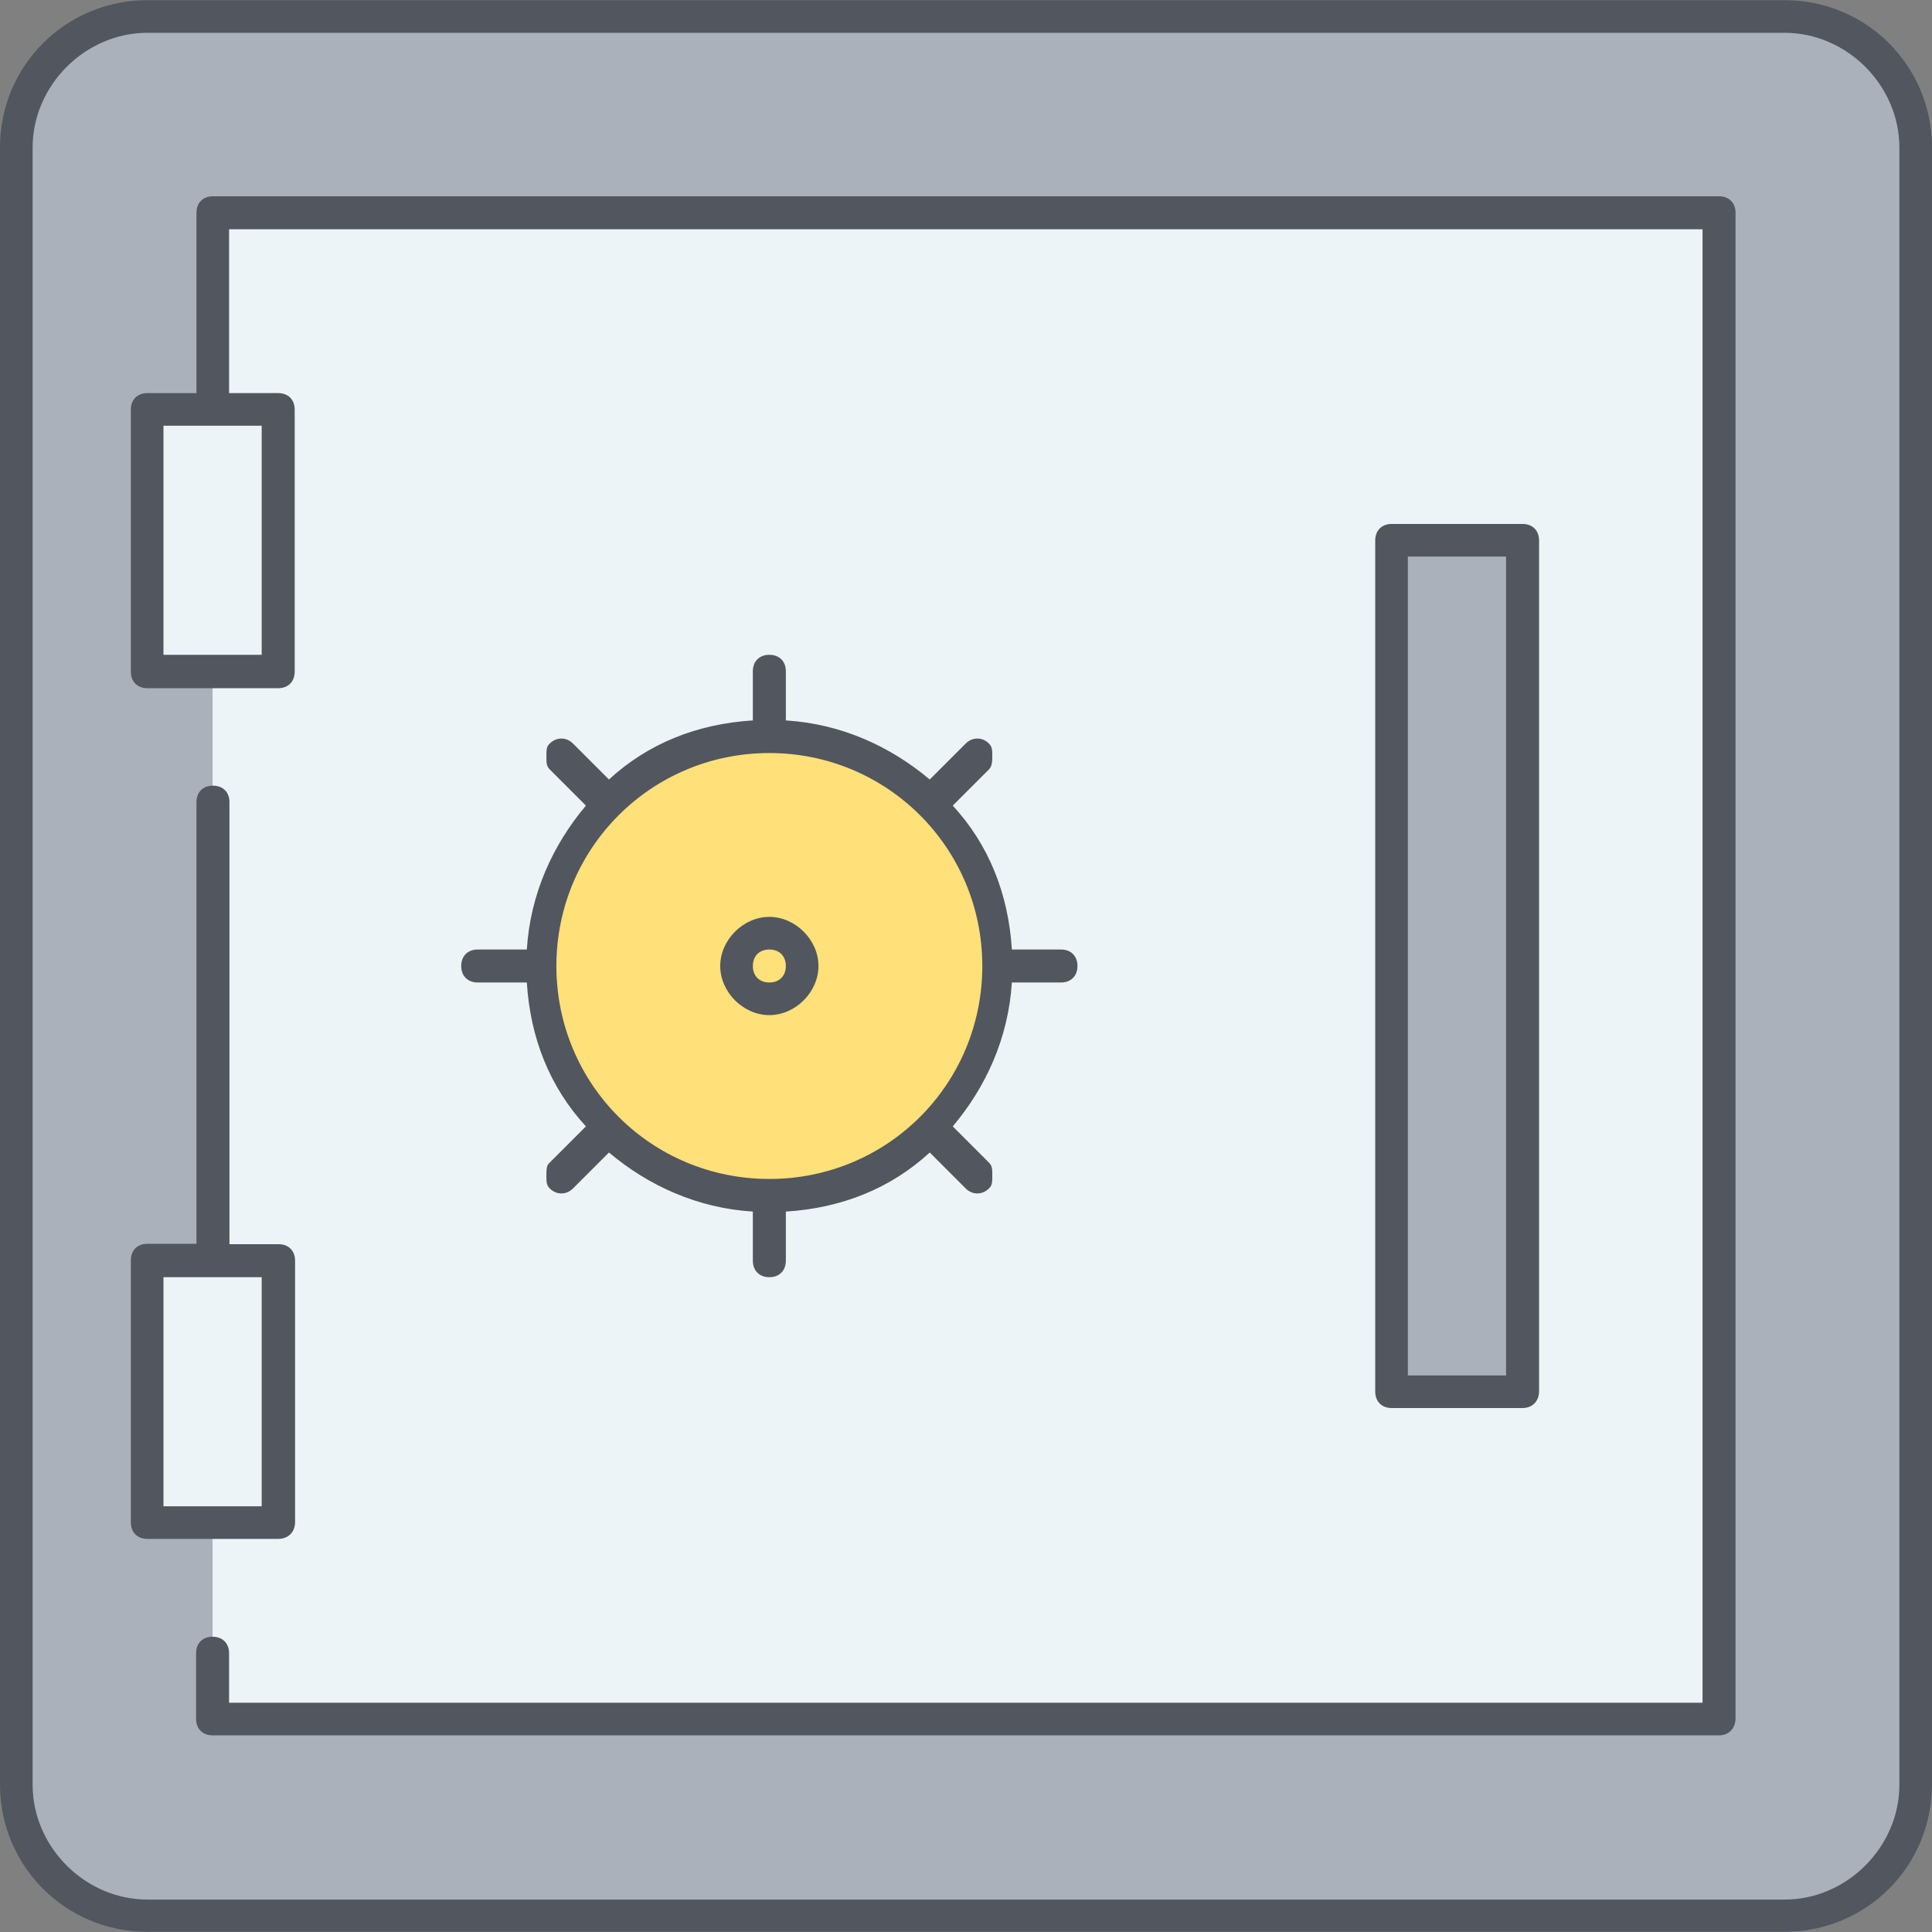 <?xml version="1.0" encoding="iso-8859-1"?>
<!-- Generator: Adobe Illustrator 19.0.0, SVG Export Plug-In . SVG Version: 6.00 Build 0)  -->
<svg version="1.1" id="Layer_1" xmlns="http://www.w3.org/2000/svg" xmlns:xlink="http://www.w3.org/1999/xlink" x="0px" y="0px"
	 viewBox="0 0 503.5 503.5" style="enable-background:new 0 0 503.5 503.5;" xml:space="preserve">
<rect x="0" y="0" width="503.5" height="503.5" fill="#808080" stroke="none"/>
<g transform="translate(1 1)">
	<g>
		<path style="fill:#AAB1BA;" d="M465.2,3.25h-429c-18.2,0-33,14.8-33,33v429c0,18.2,14.8,33,33,33h429c18.2,0,33-14.8,33-33v-429
			C498.2,18.05,483.4,3.25,465.2,3.25z"/>
		<polygon style="fill:#AAB1BA;" points="361.6,361.65 395.8,361.65 395.8,139.85 361.6,139.85 		"/>
	</g>
	<g>
		<path style="fill:#ECF4F7;" d="M361.6,361.65h34.1v-221.8h-34.1V361.65z M447,54.45v392.5H54.4v-51.2h17.1v-68.3H54.4v-153.5h17.1
			v-68.3H54.4v-51.2H447z M259.2,250.75c0-16.2-6.8-31.6-17.9-42.7s-25.6-17.1-41.8-17.1s-31.6,6.8-42.7,17.1
			c-11.1,11.1-17.1,25.6-17.1,42.7s6.8,31.6,17.1,42.7c11.1,11.1,25.6,17.1,42.7,17.1s31.6-6.8,41.8-17.1
			C252.4,282.35,259.2,266.95,259.2,250.75L259.2,250.75z"/>
		<path style="fill:#ECF4F7;" d="M71.5,327.55v68.3H54.4h-17v-68.3h17.1H71.5z M71.5,105.65v68.3H54.4h-17v-68.3h17.1
			C54.5,105.65,71.5,105.65,71.5,105.65z"/>
	</g>
	<path style="fill:#8AFFD8;" d="M199.5,242.25c5.1,0,8.5,4.3,8.5,8.5c0,4.2-3.4,8.5-8.5,8.5s-8.5-4.3-8.5-8.5
		S194.4,242.25,199.5,242.25"/>
	<path style="fill:#FFE079;" d="M241.3,208.05c11.1,11.1,17.9,25.6,17.9,42.7s-6.8,31.6-17.9,42.7s-25.6,17.1-41.8,17.1
		s-31.6-6.8-42.7-17.1c-11.1-11.1-17.1-25.6-17.1-42.7s6.8-31.6,17.1-42.7c11.1-11.1,25.6-17.1,42.7-17.1S231.1,197.85,241.3,208.05
		"/>
</g>
<path style="fill:#51565F;" d="M465,503.45H38.4c-21.3,0-38.4-17.1-38.4-38.4V38.45c0-21.3,17.1-38.4,38.4-38.4h426.7
	c21.3,0,38.4,17.1,38.4,38.4v426.7C503.4,486.45,486.4,503.45,465,503.45z M38.4,8.55c-16.2,0-29.9,13.7-29.9,29.9v426.7
	c0,16.2,13.7,29.9,29.9,29.9h426.7c16.2,0,29.9-13.7,29.9-29.9V38.45c0-16.2-13.7-29.9-29.9-29.9C465.1,8.55,38.4,8.55,38.4,8.55z
	 M448,452.25H55.4c-2.6,0-4.3-1.7-4.3-4.3v-17.1c0-2.6,1.7-4.3,4.3-4.3s4.3,1.7,4.3,4.3v12.9h384v-384h-384v42.7h12.8
	c2.6,0,4.3,1.7,4.3,4.3v68.3c0,2.6-1.7,4.3-4.3,4.3H38.4c-2.6,0-4.3-1.7-4.3-4.3v-68.3c0-2.6,1.7-4.3,4.3-4.3h12.8v-47
	c0-2.6,1.7-4.3,4.3-4.3H448c2.6,0,4.3,1.7,4.3,4.3v392.5C452.2,450.55,450.5,452.25,448,452.25z M42.6,170.65h25.6v-59.7H42.6
	V170.65z M72.5,401.05H38.4c-2.6,0-4.3-1.7-4.3-4.3v-68.3c0-2.6,1.7-4.3,4.3-4.3h12.8v-115.1c0-2.6,1.7-4.3,4.3-4.3s4.3,1.7,4.3,4.3
	v115.2h12.8c2.6,0,4.3,1.7,4.3,4.3v68.3C76.8,399.35,75.1,401.05,72.5,401.05z M42.6,392.55h25.6v-59.7H42.6V392.55z M396.8,366.95
	h-34.1c-2.6,0-4.3-1.7-4.3-4.3v-221.8c0-2.6,1.7-4.3,4.3-4.3h34.1c2.6,0,4.3,1.7,4.3,4.3v221.9
	C401,365.25,399.3,366.95,396.8,366.95z M366.9,358.45h25.6v-213.4h-25.6V358.45z M200.5,332.85c-2.6,0-4.3-1.7-4.3-4.3v-12.8
	c-14.5-0.9-27.3-6.8-37.5-15.4l-9.4,9.4c-1.7,1.7-4.3,1.7-6,0c-0.9-0.9-0.9-1.7-0.9-3.4s0-2.6,0.9-3.4l9.4-9.4
	c-9.4-10.2-14.5-23-15.4-37.5h-12.8c-2.6,0-4.3-1.7-4.3-4.3c0-2.6,1.7-4.3,4.3-4.3h12.8c0.9-14.5,6.8-27.3,15.4-37.5l-9.4-9.4
	c-0.9-0.9-0.9-1.7-0.9-3.4s0-2.6,0.9-3.4c1.7-1.7,4.3-1.7,6,0l9.4,9.4c10.2-9.4,23-14.5,37.5-15.4v-12.8c0-2.6,1.7-4.3,4.3-4.3l0,0
	c2.6,0,4.3,1.7,4.3,4.3v12.8c14.5,0.9,27.3,6.8,37.5,15.4l9.4-9.4c1.7-1.7,4.3-1.7,6,0c0.9,0.9,0.9,1.7,0.9,3.4c0,0.9,0,2.6-0.9,3.4
	l-9.4,9.4c9.4,10.2,14.5,23,15.4,37.5h12.8c2.6,0,4.3,1.7,4.3,4.3c0,2.6-1.7,4.3-4.3,4.3h-12.8c-0.9,14.5-6.8,27.3-15.4,37.5
	l9.4,9.4c0.9,0.9,0.9,1.7,0.9,3.4s0,2.6-0.9,3.4c-1.7,1.7-4.3,1.7-6,0l-9.4-9.4c-10.2,9.4-23,14.5-37.5,15.4v12.8
	C204.8,331.15,203.1,332.85,200.5,332.85z M200.5,196.25c-30.7,0-55.5,24.7-55.5,55.5s24.7,55.5,55.5,55.5s55.5-24.7,55.5-55.5
	S231.2,196.25,200.5,196.25z M200.5,264.55c-6.8,0-12.8-6-12.8-12.8s6-12.8,12.8-12.8s12.8,6,12.8,12.8S207.3,264.55,200.5,264.55z
	 M200.5,247.45c-2.6,0-4.3,1.7-4.3,4.3s1.7,4.3,4.3,4.3s4.3-1.7,4.3-4.3S203.1,247.45,200.5,247.45z"/>
<g>
</g>
<g>
</g>
<g>
</g>
<g>
</g>
<g>
</g>
<g>
</g>
<g>
</g>
<g>
</g>
<g>
</g>
<g>
</g>
<g>
</g>
<g>
</g>
<g>
</g>
<g>
</g>
<g>
</g>
</svg>

